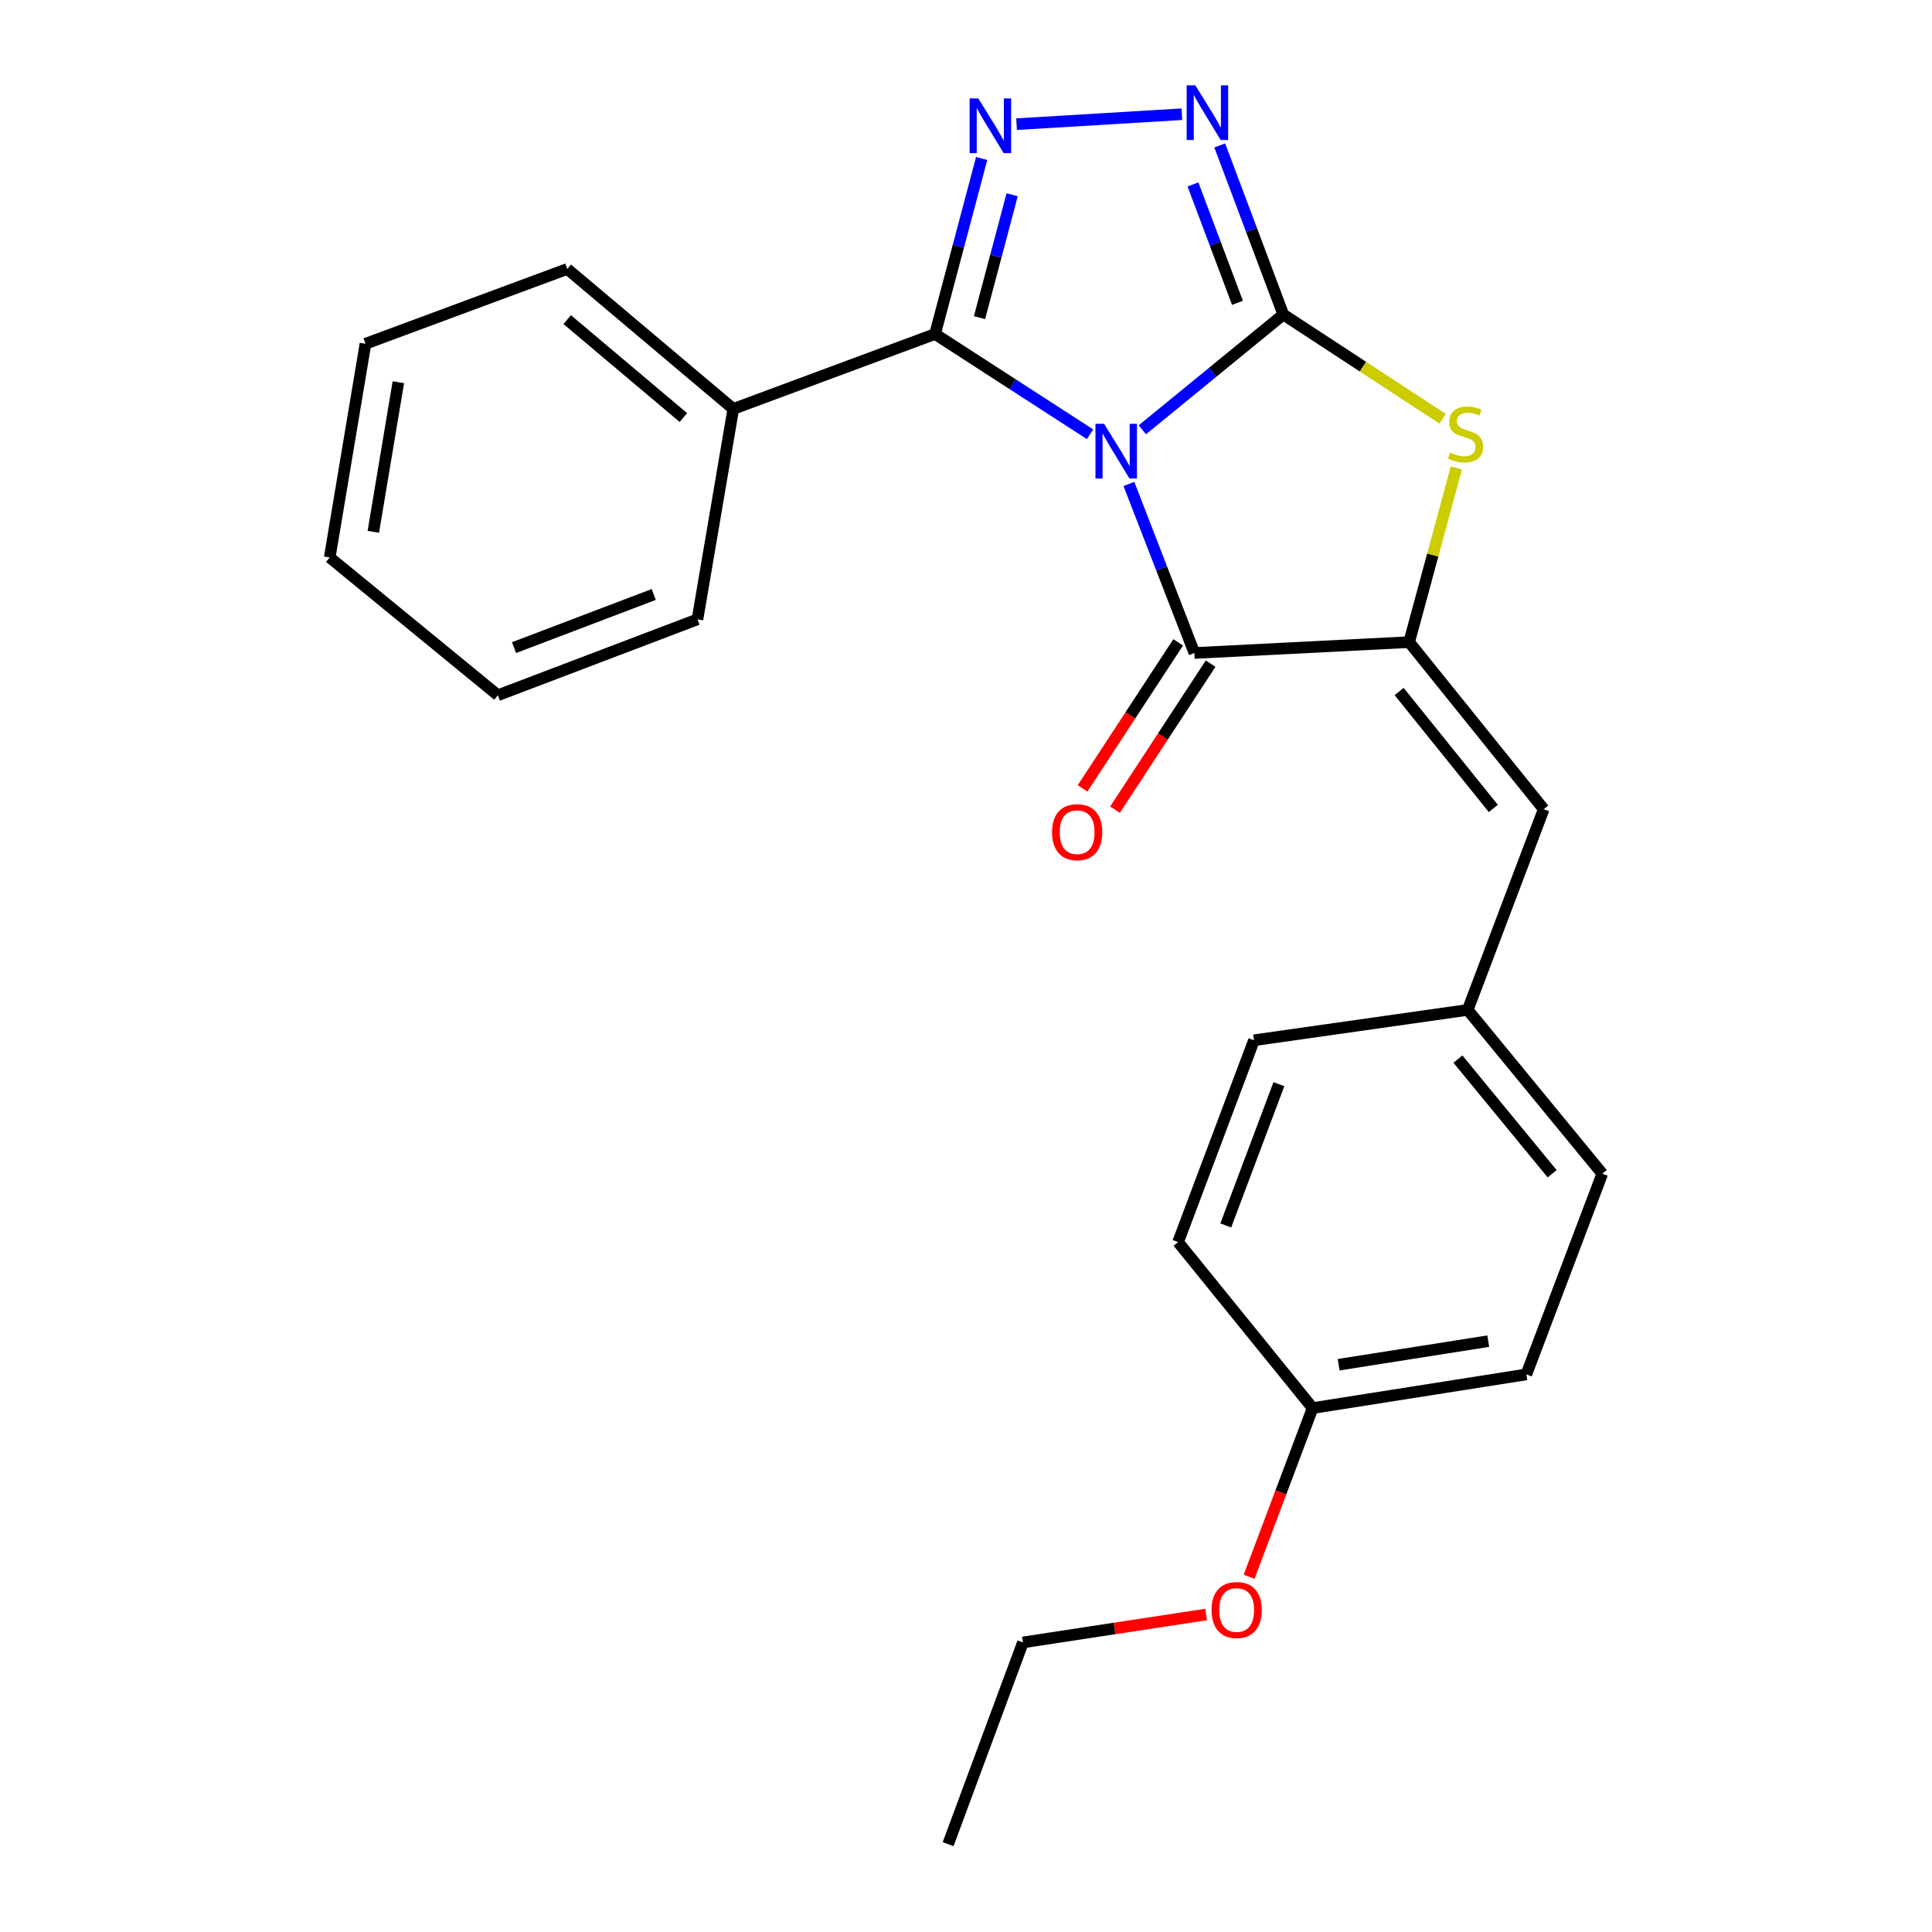<?xml version='1.0' encoding='iso-8859-1'?>
<svg version='1.1' baseProfile='full'
              xmlns='http://www.w3.org/2000/svg'
                      xmlns:rdkit='http://www.rdkit.org/xml'
                      xmlns:xlink='http://www.w3.org/1999/xlink'
                  xml:space='preserve'
width='1000px' height='1000px' viewBox='0 0 1000 1000'>
<!-- END OF HEADER -->
<rect style='opacity:1.0;fill:#FFFFFF;stroke:none' width='1000' height='1000' x='0' y='0'> </rect>
<path class='bond-0' d='M 591.277,222.461 L 627.76,192.629' style='fill:none;fill-rule:evenodd;stroke:#0000FF;stroke-width:6px;stroke-linecap:butt;stroke-linejoin:miter;stroke-opacity:1' />
<path class='bond-0' d='M 627.76,192.629 L 664.242,162.798' style='fill:none;fill-rule:evenodd;stroke:#000000;stroke-width:6px;stroke-linecap:butt;stroke-linejoin:miter;stroke-opacity:1' />
<path class='bond-1' d='M 564.212,224.777 L 524.094,198.833' style='fill:none;fill-rule:evenodd;stroke:#0000FF;stroke-width:6px;stroke-linecap:butt;stroke-linejoin:miter;stroke-opacity:1' />
<path class='bond-1' d='M 524.094,198.833 L 483.976,172.889' style='fill:none;fill-rule:evenodd;stroke:#000000;stroke-width:6px;stroke-linecap:butt;stroke-linejoin:miter;stroke-opacity:1' />
<path class='bond-2' d='M 584.316,250.489 L 601.269,294.239' style='fill:none;fill-rule:evenodd;stroke:#0000FF;stroke-width:6px;stroke-linecap:butt;stroke-linejoin:miter;stroke-opacity:1' />
<path class='bond-2' d='M 601.269,294.239 L 618.222,337.989' style='fill:none;fill-rule:evenodd;stroke:#000000;stroke-width:6px;stroke-linecap:butt;stroke-linejoin:miter;stroke-opacity:1' />
<path class='bond-5' d='M 664.242,162.798 L 647.786,119.036' style='fill:none;fill-rule:evenodd;stroke:#000000;stroke-width:6px;stroke-linecap:butt;stroke-linejoin:miter;stroke-opacity:1' />
<path class='bond-5' d='M 647.786,119.036 L 631.331,75.275' style='fill:none;fill-rule:evenodd;stroke:#0000FF;stroke-width:6px;stroke-linecap:butt;stroke-linejoin:miter;stroke-opacity:1' />
<path class='bond-5' d='M 640.518,156.734 L 628.999,126.101' style='fill:none;fill-rule:evenodd;stroke:#000000;stroke-width:6px;stroke-linecap:butt;stroke-linejoin:miter;stroke-opacity:1' />
<path class='bond-5' d='M 628.999,126.101 L 617.48,95.468' style='fill:none;fill-rule:evenodd;stroke:#0000FF;stroke-width:6px;stroke-linecap:butt;stroke-linejoin:miter;stroke-opacity:1' />
<path class='bond-6' d='M 664.242,162.798 L 705.472,189.781' style='fill:none;fill-rule:evenodd;stroke:#000000;stroke-width:6px;stroke-linecap:butt;stroke-linejoin:miter;stroke-opacity:1' />
<path class='bond-6' d='M 705.472,189.781 L 746.701,216.764' style='fill:none;fill-rule:evenodd;stroke:#CCCC00;stroke-width:6px;stroke-linecap:butt;stroke-linejoin:miter;stroke-opacity:1' />
<path class='bond-4' d='M 483.976,172.889 L 496.043,127.46' style='fill:none;fill-rule:evenodd;stroke:#000000;stroke-width:6px;stroke-linecap:butt;stroke-linejoin:miter;stroke-opacity:1' />
<path class='bond-4' d='M 496.043,127.46 L 508.11,82.031' style='fill:none;fill-rule:evenodd;stroke:#0000FF;stroke-width:6px;stroke-linecap:butt;stroke-linejoin:miter;stroke-opacity:1' />
<path class='bond-4' d='M 506.995,164.413 L 515.442,132.613' style='fill:none;fill-rule:evenodd;stroke:#000000;stroke-width:6px;stroke-linecap:butt;stroke-linejoin:miter;stroke-opacity:1' />
<path class='bond-4' d='M 515.442,132.613 L 523.889,100.812' style='fill:none;fill-rule:evenodd;stroke:#0000FF;stroke-width:6px;stroke-linecap:butt;stroke-linejoin:miter;stroke-opacity:1' />
<path class='bond-9' d='M 483.976,172.889 L 379.548,211.65' style='fill:none;fill-rule:evenodd;stroke:#000000;stroke-width:6px;stroke-linecap:butt;stroke-linejoin:miter;stroke-opacity:1' />
<path class='bond-3' d='M 618.222,337.989 L 729.374,332.369' style='fill:none;fill-rule:evenodd;stroke:#000000;stroke-width:6px;stroke-linecap:butt;stroke-linejoin:miter;stroke-opacity:1' />
<path class='bond-8' d='M 609.826,332.491 L 585.08,370.279' style='fill:none;fill-rule:evenodd;stroke:#000000;stroke-width:6px;stroke-linecap:butt;stroke-linejoin:miter;stroke-opacity:1' />
<path class='bond-8' d='M 585.08,370.279 L 560.334,408.066' style='fill:none;fill-rule:evenodd;stroke:#FF0000;stroke-width:6px;stroke-linecap:butt;stroke-linejoin:miter;stroke-opacity:1' />
<path class='bond-8' d='M 626.618,343.488 L 601.872,381.275' style='fill:none;fill-rule:evenodd;stroke:#000000;stroke-width:6px;stroke-linecap:butt;stroke-linejoin:miter;stroke-opacity:1' />
<path class='bond-8' d='M 601.872,381.275 L 577.126,419.063' style='fill:none;fill-rule:evenodd;stroke:#FF0000;stroke-width:6px;stroke-linecap:butt;stroke-linejoin:miter;stroke-opacity:1' />
<path class='bond-7' d='M 729.374,332.369 L 799.023,418.834' style='fill:none;fill-rule:evenodd;stroke:#000000;stroke-width:6px;stroke-linecap:butt;stroke-linejoin:miter;stroke-opacity:1' />
<path class='bond-7' d='M 724.19,357.93 L 772.944,418.455' style='fill:none;fill-rule:evenodd;stroke:#000000;stroke-width:6px;stroke-linecap:butt;stroke-linejoin:miter;stroke-opacity:1' />
<path class='bond-24' d='M 729.374,332.369 L 741.592,287.297' style='fill:none;fill-rule:evenodd;stroke:#000000;stroke-width:6px;stroke-linecap:butt;stroke-linejoin:miter;stroke-opacity:1' />
<path class='bond-24' d='M 741.592,287.297 L 753.81,242.224' style='fill:none;fill-rule:evenodd;stroke:#CCCC00;stroke-width:6px;stroke-linecap:butt;stroke-linejoin:miter;stroke-opacity:1' />
<path class='bond-25' d='M 526.165,64.267 L 611.743,59.12' style='fill:none;fill-rule:evenodd;stroke:#0000FF;stroke-width:6px;stroke-linecap:butt;stroke-linejoin:miter;stroke-opacity:1' />
<path class='bond-10' d='M 799.023,418.834 L 759.682,522.727' style='fill:none;fill-rule:evenodd;stroke:#000000;stroke-width:6px;stroke-linecap:butt;stroke-linejoin:miter;stroke-opacity:1' />
<path class='bond-17' d='M 379.548,211.65 L 293.63,139.213' style='fill:none;fill-rule:evenodd;stroke:#000000;stroke-width:6px;stroke-linecap:butt;stroke-linejoin:miter;stroke-opacity:1' />
<path class='bond-17' d='M 353.723,216.13 L 293.58,165.424' style='fill:none;fill-rule:evenodd;stroke:#000000;stroke-width:6px;stroke-linecap:butt;stroke-linejoin:miter;stroke-opacity:1' />
<path class='bond-18' d='M 379.548,211.65 L 361.004,320.572' style='fill:none;fill-rule:evenodd;stroke:#000000;stroke-width:6px;stroke-linecap:butt;stroke-linejoin:miter;stroke-opacity:1' />
<path class='bond-12' d='M 759.682,522.727 L 649.065,538.438' style='fill:none;fill-rule:evenodd;stroke:#000000;stroke-width:6px;stroke-linecap:butt;stroke-linejoin:miter;stroke-opacity:1' />
<path class='bond-13' d='M 759.682,522.727 L 829.342,607.507' style='fill:none;fill-rule:evenodd;stroke:#000000;stroke-width:6px;stroke-linecap:butt;stroke-linejoin:miter;stroke-opacity:1' />
<path class='bond-13' d='M 754.623,548.186 L 803.385,607.532' style='fill:none;fill-rule:evenodd;stroke:#000000;stroke-width:6px;stroke-linecap:butt;stroke-linejoin:miter;stroke-opacity:1' />
<path class='bond-11' d='M 679.407,728.818 L 790.035,711.389' style='fill:none;fill-rule:evenodd;stroke:#000000;stroke-width:6px;stroke-linecap:butt;stroke-linejoin:miter;stroke-opacity:1' />
<path class='bond-11' d='M 692.878,706.376 L 770.317,694.176' style='fill:none;fill-rule:evenodd;stroke:#000000;stroke-width:6px;stroke-linecap:butt;stroke-linejoin:miter;stroke-opacity:1' />
<path class='bond-16' d='M 679.407,728.818 L 662.969,772.482' style='fill:none;fill-rule:evenodd;stroke:#000000;stroke-width:6px;stroke-linecap:butt;stroke-linejoin:miter;stroke-opacity:1' />
<path class='bond-16' d='M 662.969,772.482 L 646.53,816.147' style='fill:none;fill-rule:evenodd;stroke:#FF0000;stroke-width:6px;stroke-linecap:butt;stroke-linejoin:miter;stroke-opacity:1' />
<path class='bond-27' d='M 679.407,728.818 L 609.77,642.9' style='fill:none;fill-rule:evenodd;stroke:#000000;stroke-width:6px;stroke-linecap:butt;stroke-linejoin:miter;stroke-opacity:1' />
<path class='bond-15' d='M 649.065,538.438 L 609.77,642.9' style='fill:none;fill-rule:evenodd;stroke:#000000;stroke-width:6px;stroke-linecap:butt;stroke-linejoin:miter;stroke-opacity:1' />
<path class='bond-15' d='M 661.957,561.174 L 634.45,634.298' style='fill:none;fill-rule:evenodd;stroke:#000000;stroke-width:6px;stroke-linecap:butt;stroke-linejoin:miter;stroke-opacity:1' />
<path class='bond-14' d='M 829.342,607.507 L 790.035,711.389' style='fill:none;fill-rule:evenodd;stroke:#000000;stroke-width:6px;stroke-linecap:butt;stroke-linejoin:miter;stroke-opacity:1' />
<path class='bond-19' d='M 624.291,835.665 L 576.882,842.891' style='fill:none;fill-rule:evenodd;stroke:#FF0000;stroke-width:6px;stroke-linecap:butt;stroke-linejoin:miter;stroke-opacity:1' />
<path class='bond-19' d='M 576.882,842.891 L 529.472,850.117' style='fill:none;fill-rule:evenodd;stroke:#000000;stroke-width:6px;stroke-linecap:butt;stroke-linejoin:miter;stroke-opacity:1' />
<path class='bond-22' d='M 293.63,139.213 L 189.168,177.929' style='fill:none;fill-rule:evenodd;stroke:#000000;stroke-width:6px;stroke-linecap:butt;stroke-linejoin:miter;stroke-opacity:1' />
<path class='bond-21' d='M 361.004,320.572 L 257.702,359.856' style='fill:none;fill-rule:evenodd;stroke:#000000;stroke-width:6px;stroke-linecap:butt;stroke-linejoin:miter;stroke-opacity:1' />
<path class='bond-21' d='M 338.374,307.704 L 266.063,335.203' style='fill:none;fill-rule:evenodd;stroke:#000000;stroke-width:6px;stroke-linecap:butt;stroke-linejoin:miter;stroke-opacity:1' />
<path class='bond-20' d='M 529.472,850.117 L 490.745,954.545' style='fill:none;fill-rule:evenodd;stroke:#000000;stroke-width:6px;stroke-linecap:butt;stroke-linejoin:miter;stroke-opacity:1' />
<path class='bond-23' d='M 257.702,359.856 L 170.658,288.546' style='fill:none;fill-rule:evenodd;stroke:#000000;stroke-width:6px;stroke-linecap:butt;stroke-linejoin:miter;stroke-opacity:1' />
<path class='bond-26' d='M 189.168,177.929 L 170.658,288.546' style='fill:none;fill-rule:evenodd;stroke:#000000;stroke-width:6px;stroke-linecap:butt;stroke-linejoin:miter;stroke-opacity:1' />
<path class='bond-26' d='M 206.188,197.835 L 193.231,275.267' style='fill:none;fill-rule:evenodd;stroke:#000000;stroke-width:6px;stroke-linecap:butt;stroke-linejoin:miter;stroke-opacity:1' />
<path  class='atom-0' d='M 571.484 219.368
L 580.764 234.368
Q 581.684 235.848, 583.164 238.528
Q 584.644 241.208, 584.724 241.368
L 584.724 219.368
L 588.484 219.368
L 588.484 247.688
L 584.604 247.688
L 574.644 231.288
Q 573.484 229.368, 572.244 227.168
Q 571.044 224.968, 570.684 224.288
L 570.684 247.688
L 567.004 247.688
L 567.004 219.368
L 571.484 219.368
' fill='#0000FF'/>
<path  class='atom-5' d='M 506.352 50.922
L 515.632 65.922
Q 516.552 67.402, 518.032 70.082
Q 519.512 72.762, 519.592 72.922
L 519.592 50.922
L 523.352 50.922
L 523.352 79.242
L 519.472 79.242
L 509.512 62.842
Q 508.352 60.922, 507.112 58.722
Q 505.912 56.522, 505.552 55.842
L 505.552 79.242
L 501.872 79.242
L 501.872 50.922
L 506.352 50.922
' fill='#0000FF'/>
<path  class='atom-6' d='M 618.697 44.165
L 627.977 59.165
Q 628.897 60.645, 630.377 63.325
Q 631.857 66.005, 631.937 66.165
L 631.937 44.165
L 635.697 44.165
L 635.697 72.485
L 631.817 72.485
L 621.857 56.085
Q 620.697 54.165, 619.457 51.965
Q 618.257 49.765, 617.897 49.085
L 617.897 72.485
L 614.217 72.485
L 614.217 44.165
L 618.697 44.165
' fill='#0000FF'/>
<path  class='atom-7' d='M 750.601 234.271
Q 750.921 234.391, 752.241 234.951
Q 753.561 235.511, 755.001 235.871
Q 756.481 236.191, 757.921 236.191
Q 760.601 236.191, 762.161 234.911
Q 763.721 233.591, 763.721 231.311
Q 763.721 229.751, 762.921 228.791
Q 762.161 227.831, 760.961 227.311
Q 759.761 226.791, 757.761 226.191
Q 755.241 225.431, 753.721 224.711
Q 752.241 223.991, 751.161 222.471
Q 750.121 220.951, 750.121 218.391
Q 750.121 214.831, 752.521 212.631
Q 754.961 210.431, 759.761 210.431
Q 763.041 210.431, 766.761 211.991
L 765.841 215.071
Q 762.441 213.671, 759.881 213.671
Q 757.121 213.671, 755.601 214.831
Q 754.081 215.951, 754.121 217.911
Q 754.121 219.431, 754.881 220.351
Q 755.681 221.271, 756.801 221.791
Q 757.961 222.311, 759.881 222.911
Q 762.441 223.711, 763.961 224.511
Q 765.481 225.311, 766.561 226.951
Q 767.681 228.551, 767.681 231.311
Q 767.681 235.231, 765.041 237.351
Q 762.441 239.431, 758.081 239.431
Q 755.561 239.431, 753.641 238.871
Q 751.761 238.351, 749.521 237.431
L 750.601 234.271
' fill='#CCCC00'/>
<path  class='atom-9' d='M 544.539 430.734
Q 544.539 423.934, 547.899 420.134
Q 551.259 416.334, 557.539 416.334
Q 563.819 416.334, 567.179 420.134
Q 570.539 423.934, 570.539 430.734
Q 570.539 437.614, 567.139 441.534
Q 563.739 445.414, 557.539 445.414
Q 551.299 445.414, 547.899 441.534
Q 544.539 437.654, 544.539 430.734
M 557.539 442.214
Q 561.859 442.214, 564.179 439.334
Q 566.539 436.414, 566.539 430.734
Q 566.539 425.174, 564.179 422.374
Q 561.859 419.534, 557.539 419.534
Q 553.219 419.534, 550.859 422.334
Q 548.539 425.134, 548.539 430.734
Q 548.539 436.454, 550.859 439.334
Q 553.219 442.214, 557.539 442.214
' fill='#FF0000'/>
<path  class='atom-17' d='M 627.089 833.337
Q 627.089 826.537, 630.449 822.737
Q 633.809 818.937, 640.089 818.937
Q 646.369 818.937, 649.729 822.737
Q 653.089 826.537, 653.089 833.337
Q 653.089 840.217, 649.689 844.137
Q 646.289 848.017, 640.089 848.017
Q 633.849 848.017, 630.449 844.137
Q 627.089 840.257, 627.089 833.337
M 640.089 844.817
Q 644.409 844.817, 646.729 841.937
Q 649.089 839.017, 649.089 833.337
Q 649.089 827.777, 646.729 824.977
Q 644.409 822.137, 640.089 822.137
Q 635.769 822.137, 633.409 824.937
Q 631.089 827.737, 631.089 833.337
Q 631.089 839.057, 633.409 841.937
Q 635.769 844.817, 640.089 844.817
' fill='#FF0000'/>
</svg>
